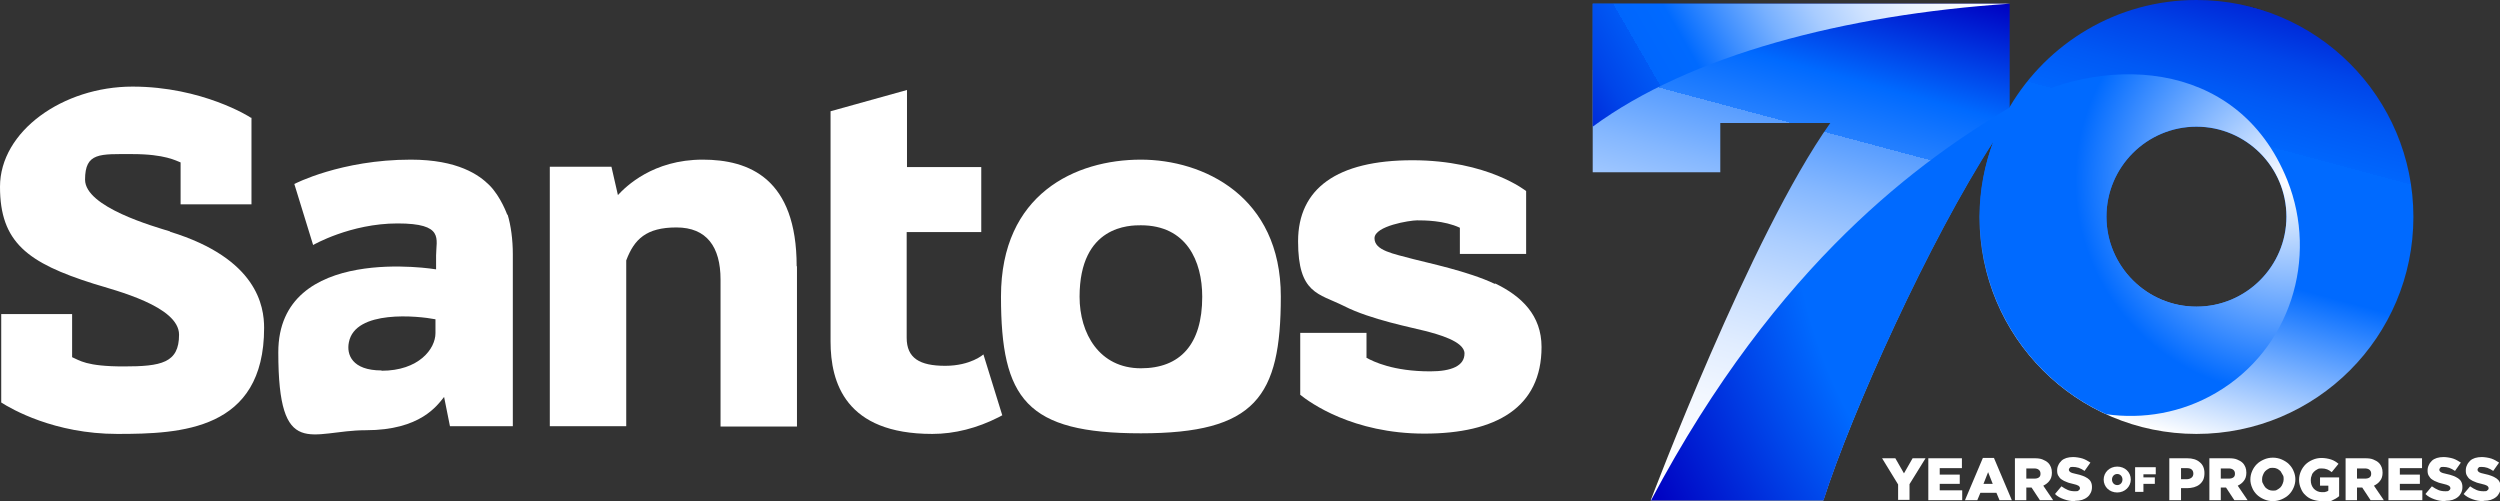<?xml version="1.0" encoding="UTF-8"?>
<svg id="Layer_1" data-name="Layer 1" xmlns="http://www.w3.org/2000/svg" xmlns:xlink="http://www.w3.org/1999/xlink" version="1.1" viewBox="0 0 811.2 162.6">
  <rect x="0" y="0" width="811.2" height="162.6" fill="#333333" stroke="none"/>
  <defs>
    <style>
      .cls-1 {
        fill: url(#linear-gradient);
      }

      .cls-1, .cls-2, .cls-3, .cls-4, .cls-5 {
        stroke-width: 0px;
      }

      .cls-2 {
        fill: url(#radial-gradient);
      }

      .cls-3 {
        fill: url(#linear-gradient-2);
      }

      .cls-4 {
        fill: url(#linear-gradient-3);
      }

      .cls-5 {
        fill: #fff;
      }
    </style>
    <linearGradient id="linear-gradient" x1="731" y1="167.6" x2="694.5" y2="31.7" gradientTransform="translate(0 170) scale(1 -1)" gradientUnits="userSpaceOnUse">
      <stop offset="0" stop-color="#0000c1"/>
      <stop offset="0" stop-color="#0003c3"/>
      <stop offset="0" stop-color="#0028d8"/>
      <stop offset=".1" stop-color="#0045e9"/>
      <stop offset=".2" stop-color="#0059f5"/>
      <stop offset=".3" stop-color="#0066fd"/>
      <stop offset=".3" stop-color="#006aff"/>
      <stop offset=".6" stop-color="#006aff"/>
      <stop offset="1" stop-color="#fff"/>
    </linearGradient>
    <linearGradient id="linear-gradient-2" x1="593.2" y1="184.6" x2="545.1" y2="5.1" gradientTransform="translate(0 170) scale(1 -1)" gradientUnits="userSpaceOnUse">
      <stop offset="0" stop-color="#0000c1"/>
      <stop offset=".2" stop-color="#006aff"/>
      <stop offset=".3" stop-color="#2580ff"/>
      <stop offset=".3" stop-color="#589dff"/>
      <stop offset=".4" stop-color="#84b7ff"/>
      <stop offset=".5" stop-color="#aacdff"/>
      <stop offset=".6" stop-color="#c9dfff"/>
      <stop offset=".7" stop-color="#e1edff"/>
      <stop offset=".8" stop-color="#f2f7ff"/>
      <stop offset=".9" stop-color="#fcfdff"/>
      <stop offset="1" stop-color="#fff"/>
    </linearGradient>
    <linearGradient id="linear-gradient-3" x1="514.8" y1="128.6" x2="634.1" y2="197.4" gradientTransform="translate(0 170) scale(1 -1)" gradientUnits="userSpaceOnUse">
      <stop offset="0" stop-color="#0000c1"/>
      <stop offset="0" stop-color="#0003c3"/>
      <stop offset="0" stop-color="#0028d8"/>
      <stop offset=".1" stop-color="#0045e9"/>
      <stop offset=".2" stop-color="#0059f5"/>
      <stop offset=".2" stop-color="#0066fd"/>
      <stop offset=".3" stop-color="#006aff"/>
      <stop offset=".4" stop-color="#3d8eff"/>
      <stop offset=".5" stop-color="#77b0ff"/>
      <stop offset=".6" stop-color="#a8ccff"/>
      <stop offset=".7" stop-color="#cee2ff"/>
      <stop offset=".8" stop-color="#e9f2ff"/>
      <stop offset=".9" stop-color="#f9fcff"/>
      <stop offset="1" stop-color="#fff"/>
    </linearGradient>
    <radialGradient id="radial-gradient" cx="742.6" cy="111.4" fx="742.6" fy="111.4" r="230.7" gradientTransform="translate(0 170) scale(1 -1)" gradientUnits="userSpaceOnUse">
      <stop offset="0" stop-color="#fff"/>
      <stop offset=".3" stop-color="#006aff"/>
      <stop offset=".7" stop-color="#006aff"/>
      <stop offset="1" stop-color="#0000c1"/>
    </radialGradient>
  </defs>
  <g id="Layer_1-2" data-name="Layer 1">
    <g>
      <path class="cls-5" d="M55.2,75.1c-5.2-1.6-27.6-7.9-27.6-16.8s4.8-8.3,15.4-8.3,14.2,2.2,15.6,2.7v13.6h23v-28.1h-.2c-.2-.2-15.8-10.1-38.4-10.1S0,42.6,0,60.6s8.9,24.7,30.5,31.5c7.1,2.2,27.6,7.3,27.6,16.5s-5.8,10.3-18,10.3-14.3-2-16.7-3v-14s-23,0-23,0v28.7c3.3,2.1,17.2,10.2,37.7,10.2s47.6-1.1,47.6-34.4c0-7-2.2-22.5-30.5-31.2"/>
      <path class="cls-5" d="M123.8,120.2c-9.6,0-11.4-5.2-10.6-9.1,2-10.7,22.5-8.6,28.1-7.5v4.5c0,5.1-5.4,12.2-17.5,12.2M164.6,69.7s-2.1-5.9-5.8-9.6c-3.3-3.3-10.2-8.3-25.5-8.3-22.7,0-37.8,7.9-37.8,7.9l6.1,19.8s12.1-7,27.4-7,12.5,5,12.5,10.4c0,0,0,4,0,4.5,0,0-51.2-8.6-51.2,26.9s10.6,25.3,28.4,25.3,23.2-8.1,25.4-10.8l1.9,9.5h20.4v-55.9c0-4.5-.6-9.2-1.7-12.8"/>
      <path class="cls-5" d="M258.6,86.4v52h-24.8v-47.7c0-10.6-4.5-16.9-14.3-16.9s-13.7,3.8-16.3,10.7v53.8h-24.8V54.1h20l2.1,9.2c2.6-2.8,11.4-11.5,27.5-11.5,15.1,0,30.5,6.1,30.5,34.6"/>
      <path class="cls-5" d="M325.3,134.7l-1.3.7c-6.9,3.5-14.2,5.4-21.5,5.4-28.2,0-33-16.7-33-30V36.9c0,0,0-.8,0-.8l24.8-6.9v25h24.1v21.1h-24.2c0,0,0,34.3,0,34.3,0,6.6,4.2,9.1,12.5,9.1s12.4-3.7,12.4-3.7l6.1,19.7Z"/>
      <path class="cls-5" d="M370.2,119.5c-13.5,0-19.9-11.3-19.9-23.2,0-23.3,16.5-23.2,19.9-23.2,14.8,0,19.9,11.6,19.9,23.2,0,15.5-7.2,23.2-19.9,23.2M370.2,51.8c-21.2,0-45.4,11.1-45.4,44.4s8.2,44.4,45.4,44.4,45.4-11.8,45.4-44.4-25.2-44.4-45.4-44.4"/>
      <path class="cls-5" d="M485,92.1c-8.6-4.1-22.2-6.9-26.3-8-6.7-1.8-12.7-2.8-12.7-6.8s11.5-5.8,13.8-5.8,8.8,0,13.9,2.4v8.5h21.5v-20.4s-12.4-10-36.9-10-37.1,9.2-37.1,26.3,6.7,16.9,14.9,21c8.6,4.4,22.2,7,26.4,8.1,3.8,1,12.7,3.3,12.7,7.3s-4.2,5.8-11.1,5.8c-12.1,0-18.5-3.2-20.7-4.4v-8.1h-21.5v20.1c3.1,2.5,17,12.6,40.3,12.6s38-8.5,38-28.1c0-10.3-6.5-16.5-15-20.6"/>
    </g>
    <path class="cls-1" d="M712.7,99.5c-16.1,0-29.2-13.1-29.2-29.2s13.1-29.2,29.2-29.2,29.2,13.1,29.2,29.2-13.1,29.2-29.2,29.2ZM712.7,0c-25.8,0-48.4,14-60.6,34.7l-5.2,10.9c-2.9,7.7-4.6,16-4.6,24.8,0,38.9,31.5,70.4,70.4,70.4s70.4-31.5,70.4-70.4S751.6,0,712.7,0Z"/>
    <path class="cls-3" d="M516.8,1.2v54.7c0,0,41.4,0,41.4,0v-16h35.7c-25.7,36.1-58.3,122.5-58.3,122.5h56c9.3-29,34.4-84.6,55.3-116.7l5.2-10.9V1.2h-135.3Z"/>
    <path class="cls-4" d="M516.8,1.2v39.9c31.5-23.2,81.8-36.3,135.3-39.9,0,0-135.3,0-135.3,0Z"/>
    <path class="cls-2" d="M712.7,99.5c-16.1,0-29.2-13.1-29.2-29.2s13.1-29.2,29.2-29.2,29.2,13.1,29.2,29.2-13.1,29.2-29.2,29.2ZM646.9,45.7c-2.9,7.7-4.5,16-4.5,24.7,0,28.4,16.7,52.9,41,64,11.9,1.7,24.5-.4,35.6-6.9,24.2-14.1,33.3-43.7,23.2-69-16.4-40.9-61.9-40.5-90-23.7s-75.2,49.6-116.5,127.6h56c9.3-29,34.4-84.5,55.3-116.7Z"/>
    <g>
      <g>
        <g>
          <path class="cls-5" d="M615.9,162.3v-5.1l-5.2-8.5h4.3l2.8,4.9,2.8-4.9h4.2l-5.2,8.4v5.1h-3.8Z"/>
          <path class="cls-5" d="M625.7,162.3v-13.6h10.9v3.2h-7.2v2.1h6.5v3h-6.5v2.1h7.3v3.2h-11Z"/>
          <path class="cls-5" d="M637.6,162.3l5.8-13.7h3.6l5.8,13.7h-4l-1-2.4h-5.2l-1,2.4h-3.9ZM643.6,157h3l-1.5-3.8-1.5,3.8Z"/>
          <path class="cls-5" d="M653.8,162.3v-13.6h6.4c1,0,1.9.1,2.6.4.7.3,1.3.6,1.8,1.1.4.4.7.9.9,1.4.2.5.3,1.1.3,1.8h0c0,1.1-.3,2-.8,2.6-.5.7-1.2,1.2-2,1.6l3.2,4.7h-4.3l-2.7-4.1h-1.7v4.1h-3.8ZM657.6,155.3h2.5c.6,0,1.1-.1,1.5-.4.4-.3.5-.7.5-1.2h0c0-.6-.2-1-.6-1.3-.4-.3-.9-.4-1.5-.4h-2.5v3.3Z"/>
          <path class="cls-5" d="M673.1,162.6c-1.2,0-2.3-.2-3.4-.6s-2.1-.9-2.9-1.7l2.1-2.5c.7.5,1.4.9,2.1,1.2.7.3,1.5.4,2.3.4s.9,0,1.2-.3c.3-.2.4-.4.4-.7h0c0-.3-.2-.6-.5-.8s-.9-.4-1.8-.6c-.7-.2-1.4-.3-2-.6-.6-.2-1.2-.5-1.6-.8-.5-.3-.8-.7-1.1-1.2s-.4-1-.4-1.7h0c0-.7.1-1.2.4-1.8.2-.5.6-1,1-1.4s1-.7,1.6-.9c.7-.2,1.4-.3,2.2-.3s2.2.2,3.1.5c.9.3,1.7.8,2.5,1.3l-1.9,2.7c-.6-.4-1.3-.8-1.9-1-.7-.2-1.3-.3-1.9-.3s-.8,0-1,.3c-.2.2-.3.4-.3.6h0c0,.3.2.6.5.8.3.2.9.4,1.9.6,1.5.3,2.8.8,3.7,1.4.9.6,1.4,1.5,1.4,2.8h0c0,.7-.1,1.3-.4,1.9-.3.6-.6,1-1.1,1.4s-1.1.7-1.7.9c-.7.2-1.4.3-2.2.3Z"/>
        </g>
        <g>
          <path class="cls-5" d="M703.9,162.3v-13.6h5.8c1.7,0,3.1.4,4.1,1.3,1,.8,1.5,2,1.5,3.5h0c0,.8-.1,1.5-.4,2.2-.3.6-.7,1.1-1.2,1.5-.5.4-1.1.7-1.8.9-.7.2-1.5.3-2.3.3h-1.9v3.9h-3.8ZM707.7,155.5h1.8c.7,0,1.2-.2,1.6-.5.4-.3.6-.8.6-1.3h0c0-.6-.2-1.1-.6-1.4-.4-.3-.9-.4-1.6-.4h-1.8v3.6h0Z"/>
          <path class="cls-5" d="M716.9,162.3v-13.6h6.4c1,0,1.9.1,2.6.4.7.3,1.3.6,1.8,1.1.4.4.7.9.9,1.4.2.5.3,1.1.3,1.8h0c0,1.1-.3,2-.8,2.6-.5.7-1.2,1.2-2,1.6l3.2,4.7h-4.3l-2.7-4.1h-1.7v4.1h-3.8ZM720.7,155.3h2.5c.6,0,1.1-.1,1.5-.4.4-.3.5-.7.5-1.2h0c0-.6-.2-1-.6-1.3-.4-.3-.9-.4-1.5-.4h-2.5v3.3Z"/>
          <path class="cls-5" d="M737.5,162.6c-1,0-2-.2-2.9-.6-.9-.4-1.7-.9-2.3-1.5-.6-.6-1.2-1.4-1.5-2.2-.4-.9-.6-1.8-.6-2.7h0c0-1,.2-1.9.6-2.8.4-.9.9-1.6,1.5-2.2.6-.6,1.4-1.1,2.3-1.5.9-.4,1.9-.6,2.9-.6s2,.2,2.9.6c.9.4,1.7.9,2.3,1.5.6.6,1.2,1.4,1.5,2.2.4.9.6,1.8.6,2.7h0c0,1-.2,1.9-.6,2.8-.4.9-.9,1.6-1.5,2.2-.6.6-1.4,1.1-2.3,1.5-.9.4-1.9.6-2.9.6ZM737.5,159.2c.5,0,1,0,1.4-.3.4-.2.8-.5,1.1-.8.3-.3.5-.7.7-1.2s.3-.9.3-1.4h0c0-.5,0-1-.3-1.4s-.4-.8-.7-1.2c-.3-.3-.7-.6-1.1-.8-.4-.2-.9-.3-1.4-.3s-1,0-1.4.3c-.4.2-.8.5-1.1.8-.3.3-.5.7-.7,1.2-.2.4-.3.9-.3,1.4h0c0,.5,0,1,.3,1.4.2.4.4.8.7,1.2.3.3.7.6,1.1.8.4.2.9.3,1.4.3Z"/>
          <path class="cls-5" d="M753.3,162.6c-1,0-2-.2-2.9-.5-.9-.3-1.7-.8-2.3-1.4-.7-.6-1.2-1.4-1.5-2.2-.4-.9-.6-1.8-.6-2.8h0c0-1,.2-1.9.6-2.8.4-.9.9-1.6,1.5-2.2.6-.6,1.4-1.1,2.3-1.5.9-.4,1.9-.6,2.9-.6s2.2.2,3.1.5c.9.3,1.7.8,2.4,1.4l-2.2,2.7c-.5-.4-1-.7-1.5-.9-.5-.2-1.1-.3-1.8-.3s-.9,0-1.4.3c-.4.2-.8.5-1.1.8-.3.3-.6.7-.7,1.2-.2.4-.3.9-.3,1.5h0c0,1.1.3,2,1,2.8.7.7,1.6,1.1,2.6,1.1s.9,0,1.2-.1c.4-.1.7-.2.9-.4v-1.6h-2.7v-2.7h6.2v6.1c-.7.6-1.6,1.1-2.5,1.5-1,.4-2.1.6-3.3.6Z"/>
          <path class="cls-5" d="M761.1,162.3v-13.6h6.4c1,0,1.9.1,2.6.4.7.3,1.3.6,1.8,1.1.4.4.7.9.9,1.4.2.5.3,1.1.3,1.8h0c0,1.1-.3,2-.8,2.6-.5.7-1.2,1.2-2,1.6l3.2,4.7h-4.3l-2.7-4.1h-1.7v4.1h-3.8ZM764.9,155.3h2.5c.6,0,1.1-.1,1.5-.4.4-.3.5-.7.5-1.2h0c0-.6-.2-1-.6-1.3-.4-.3-.9-.4-1.5-.4h-2.5v3.3Z"/>
          <path class="cls-5" d="M775,162.3v-13.6h10.9v3.2h-7.2v2.1h6.5v3h-6.5v2.1h7.3v3.2h-11Z"/>
          <path class="cls-5" d="M793.3,162.6c-1.2,0-2.3-.2-3.4-.6s-2.1-.9-2.9-1.7l2.1-2.5c.7.5,1.4.9,2.1,1.2.7.3,1.5.4,2.3.4s.9,0,1.2-.3c.3-.2.4-.4.4-.7h0c0-.3-.2-.6-.5-.8s-.9-.4-1.8-.6c-.7-.2-1.4-.3-2-.6-.6-.2-1.2-.5-1.6-.8-.5-.3-.8-.7-1.1-1.2s-.4-1-.4-1.7h0c0-.7.1-1.2.4-1.8.2-.5.6-1,1-1.4s1-.7,1.6-.9c.7-.2,1.4-.3,2.2-.3s2.2.2,3.1.5c.9.3,1.7.8,2.5,1.3l-1.9,2.7c-.6-.4-1.3-.8-1.9-1s-1.3-.3-1.9-.3-.8,0-1,.3c-.2.2-.3.4-.3.6h0c0,.3.2.6.5.8.3.2.9.4,1.9.6,1.5.3,2.8.8,3.7,1.4.9.6,1.4,1.5,1.4,2.8h0c0,.7-.1,1.3-.4,1.9-.3.6-.6,1-1.1,1.4s-1.1.7-1.7.9c-.7.2-1.4.3-2.2.3Z"/>
          <path class="cls-5" d="M805.7,162.6c-1.2,0-2.3-.2-3.4-.6s-2.1-.9-2.9-1.7l2.1-2.5c.7.5,1.4.9,2.1,1.2.7.3,1.5.4,2.3.4s.9,0,1.2-.3c.3-.2.4-.4.4-.7h0c0-.3-.2-.6-.5-.8-.3-.2-.9-.4-1.8-.6-.7-.2-1.4-.3-2-.6-.6-.2-1.2-.5-1.6-.8-.5-.3-.8-.7-1.1-1.2s-.4-1-.4-1.7h0c0-.7.1-1.2.4-1.8.2-.5.6-1,1-1.4s1-.7,1.6-.9c.7-.2,1.4-.3,2.2-.3s2.2.2,3.1.5c.9.3,1.7.8,2.5,1.3l-1.9,2.7c-.6-.4-1.3-.8-1.9-1s-1.3-.3-1.9-.3-.8,0-1,.3c-.2.2-.3.4-.3.6h0c0,.3.2.6.5.8.3.2.9.4,1.9.6,1.5.3,2.8.8,3.7,1.4.9.6,1.4,1.5,1.4,2.8h0c0,.7-.1,1.3-.4,1.9-.3.6-.6,1-1.1,1.4s-1.1.7-1.7.9c-.7.2-1.4.3-2.2.3Z"/>
        </g>
      </g>
      <g>
        <path class="cls-5" d="M682.6,155.6h0c0-2.3,1.9-4.2,4.4-4.2s4.4,1.8,4.4,4.2h0c0,2.3-1.9,4.2-4.4,4.2s-4.4-1.8-4.4-4.2ZM688.7,155.6h0c0-1-.7-1.8-1.7-1.8s-1.7.8-1.7,1.8h0c0,1,.7,1.8,1.7,1.8,1,0,1.7-.8,1.7-1.8Z"/>
        <path class="cls-5" d="M692.8,151.6h6.7v2.3h-4v1h3.7v2.1h-3.7v2.6h-2.7v-8Z"/>
      </g>
    </g>
  </g>
</svg>